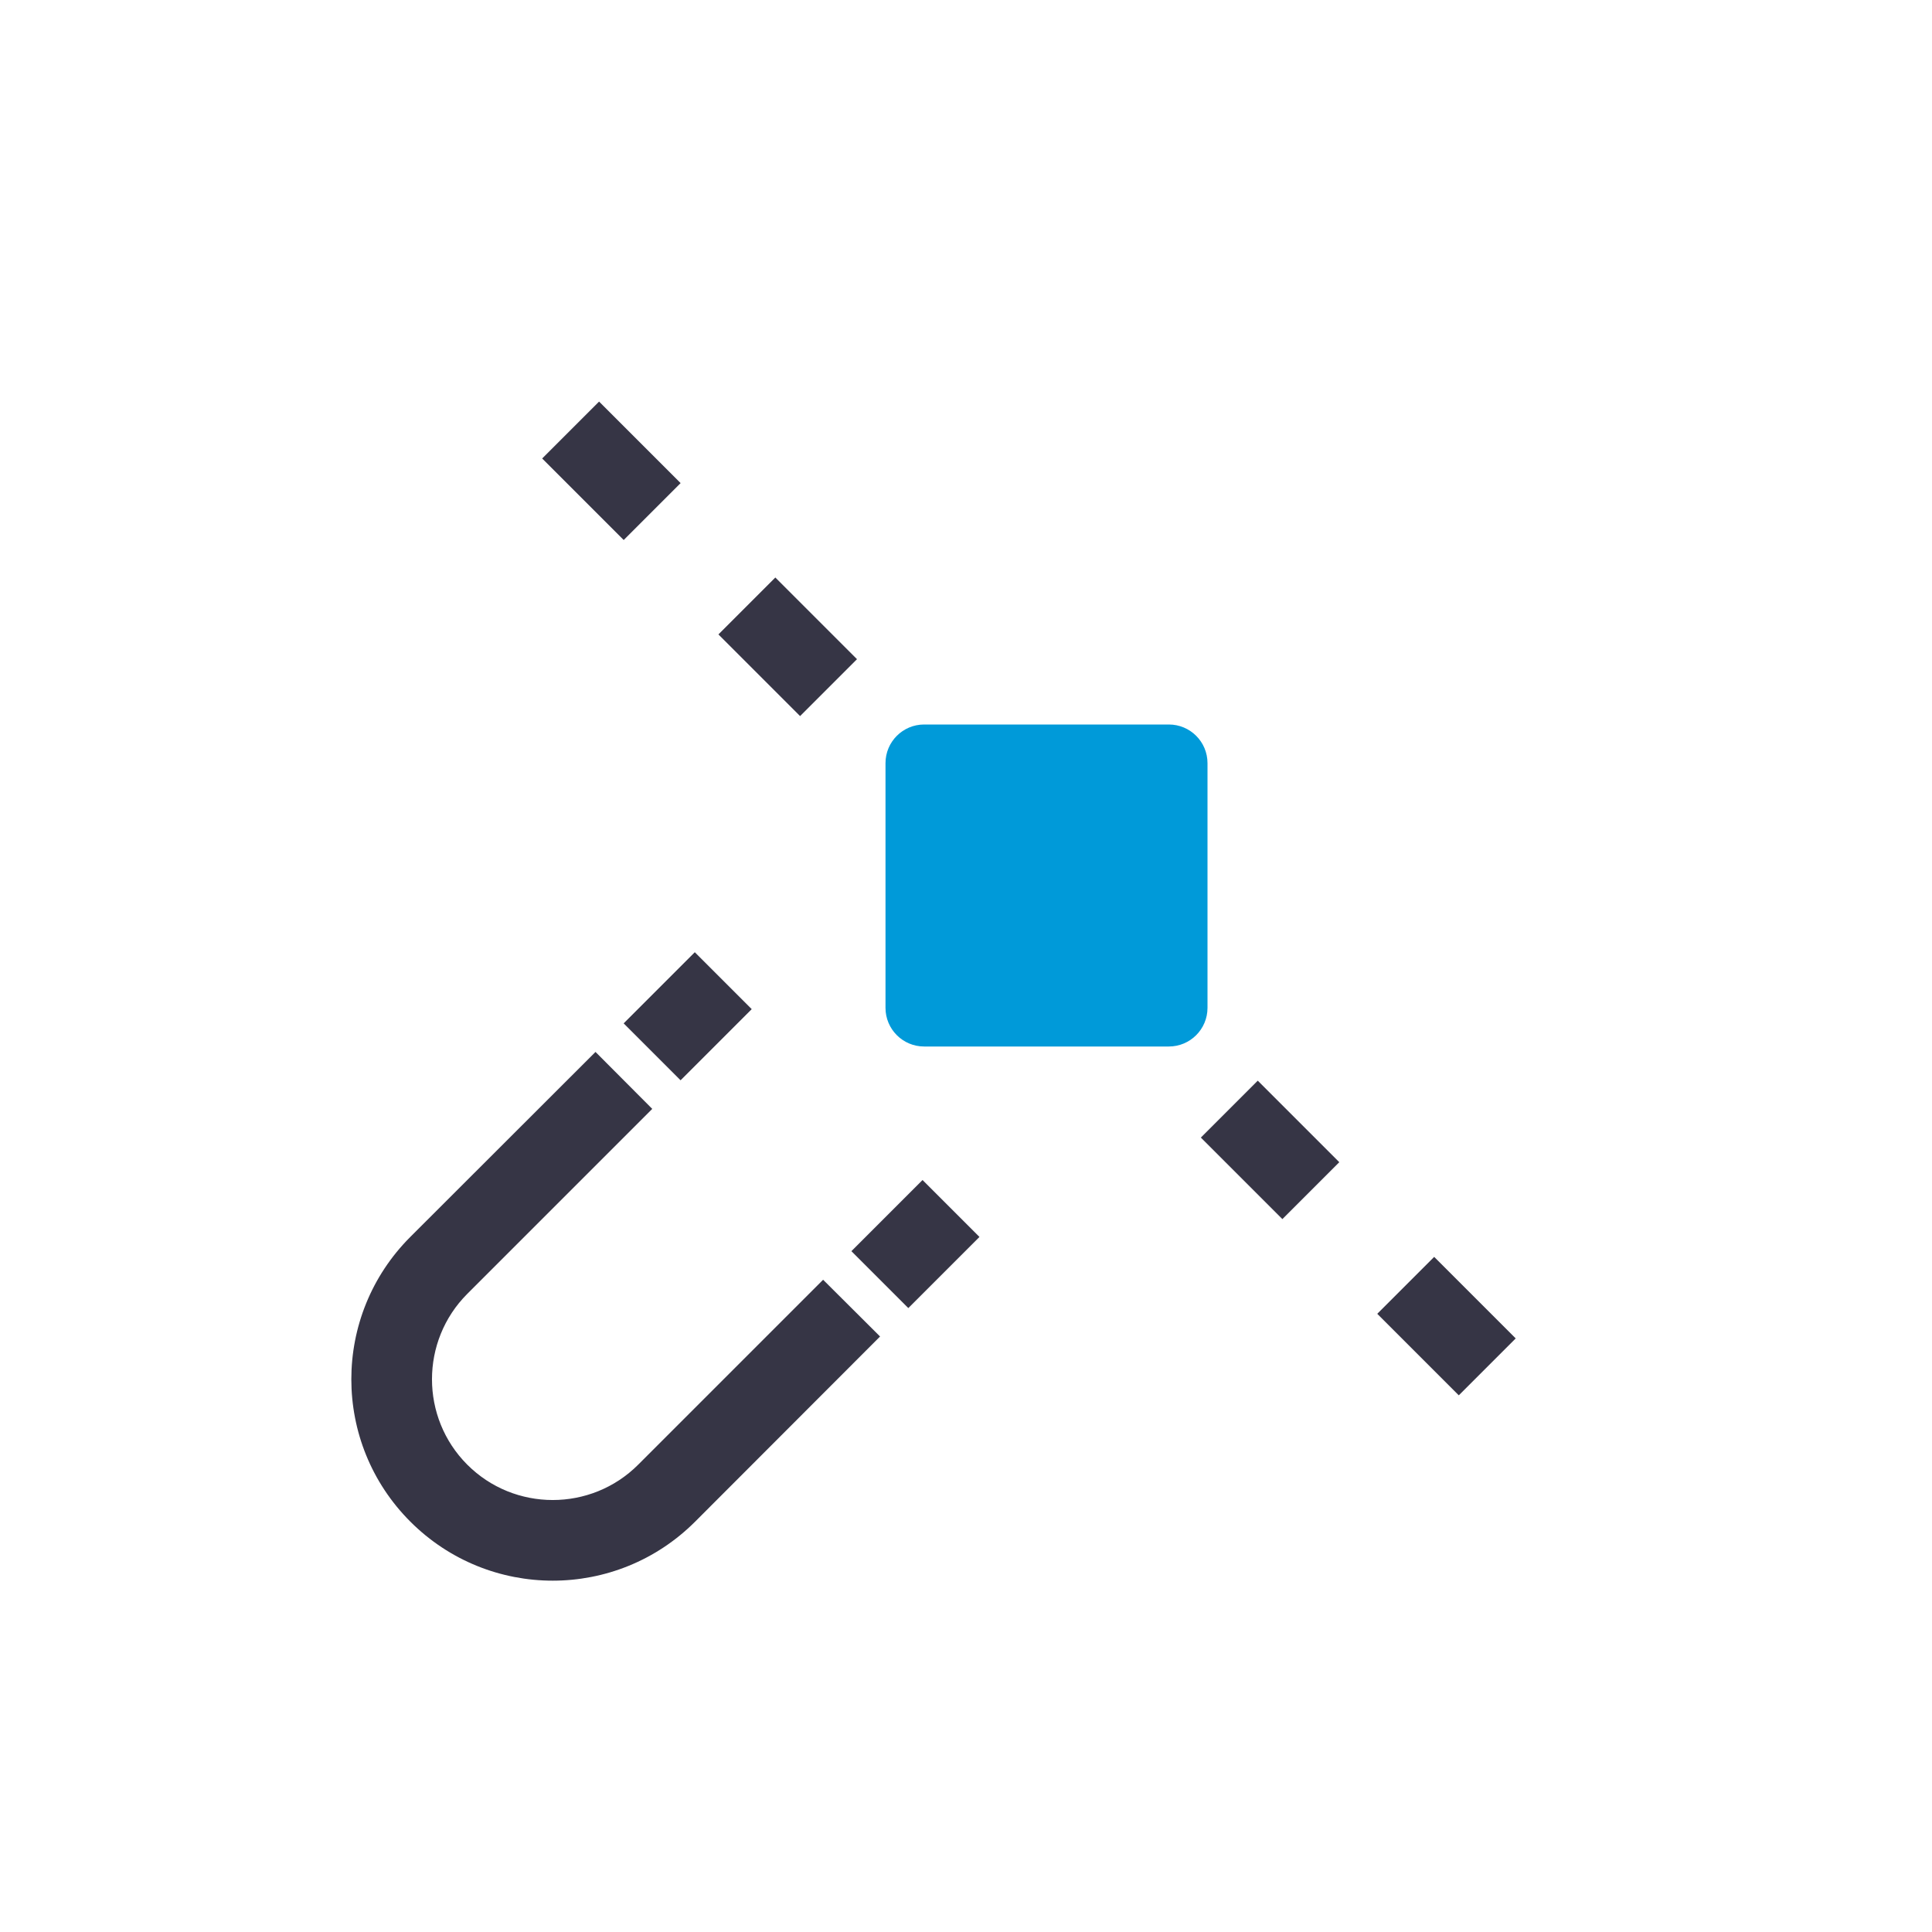 <?xml version="1.0" encoding="utf-8"?>
<!-- Generator: Adobe Illustrator 23.0.3, SVG Export Plug-In . SVG Version: 6.00 Build 0)  -->
<svg version="1.2" baseProfile="tiny" id="Layer_1" xmlns="http://www.w3.org/2000/svg" xmlns:xlink="http://www.w3.org/1999/xlink"
	 x="0px" y="0px" width="96px" height="96px" viewBox="0 0 96 96" xml:space="preserve">
<title>icon_line_SnapToolbarIcon1_1</title>
<g>
	<g>
		<path fill="#009AD9" d="M45.92,36h12.16c1.06,0,1.92,0.86,1.92,1.92v12.16c0,1.06-0.86,1.92-1.92,1.92H45.92
			C44.86,52,44,51.14,44,50.08V37.92C44,36.86,44.86,36,45.92,36z"/>
		
			<rect x="69.89" y="63.01" transform="matrix(0.707 -0.707 0.707 0.707 -25.525 70.146)" fill="#363545" width="4" height="5.73"/>
		
			<rect x="61.12" y="54.27" transform="matrix(0.707 -0.707 0.707 0.707 -21.911 61.369)" fill="#363545" width="4" height="5.73"/>
		
			<rect x="37.15" y="29.27" transform="matrix(0.707 -0.707 0.707 0.707 -11.261 37.095)" fill="#363545" width="4" height="5.74"/>
		
			<rect x="28.38" y="20.52" transform="matrix(0.707 -0.707 0.707 0.707 -7.632 28.339)" fill="#363545" width="4" height="5.73"/>
		<g>
			
				<rect x="31.68" y="48.5" transform="matrix(0.707 -0.707 0.707 0.707 -25.698 38.959)" fill="#363545" width="5" height="4"/>
			
				<rect x="43" y="59.82" transform="matrix(0.707 -0.707 0.707 0.707 -30.388 50.278)" fill="#363545" width="5" height="4"/>
			<path fill="#363545" d="M31.71,72.78c-2.34,2.34-6.15,2.34-8.49,0c-2.34-2.34-2.34-6.15,0-8.49l9.19-9.19l-2.82-2.83l-9.2,9.19
				c-3.91,3.91-3.91,10.24,0,14.15c3.91,3.91,10.24,3.91,14.15,0l0,0l9.19-9.2l-2.83-2.82L31.71,72.78z"/>
		</g>
	</g>
</g>
</svg>
